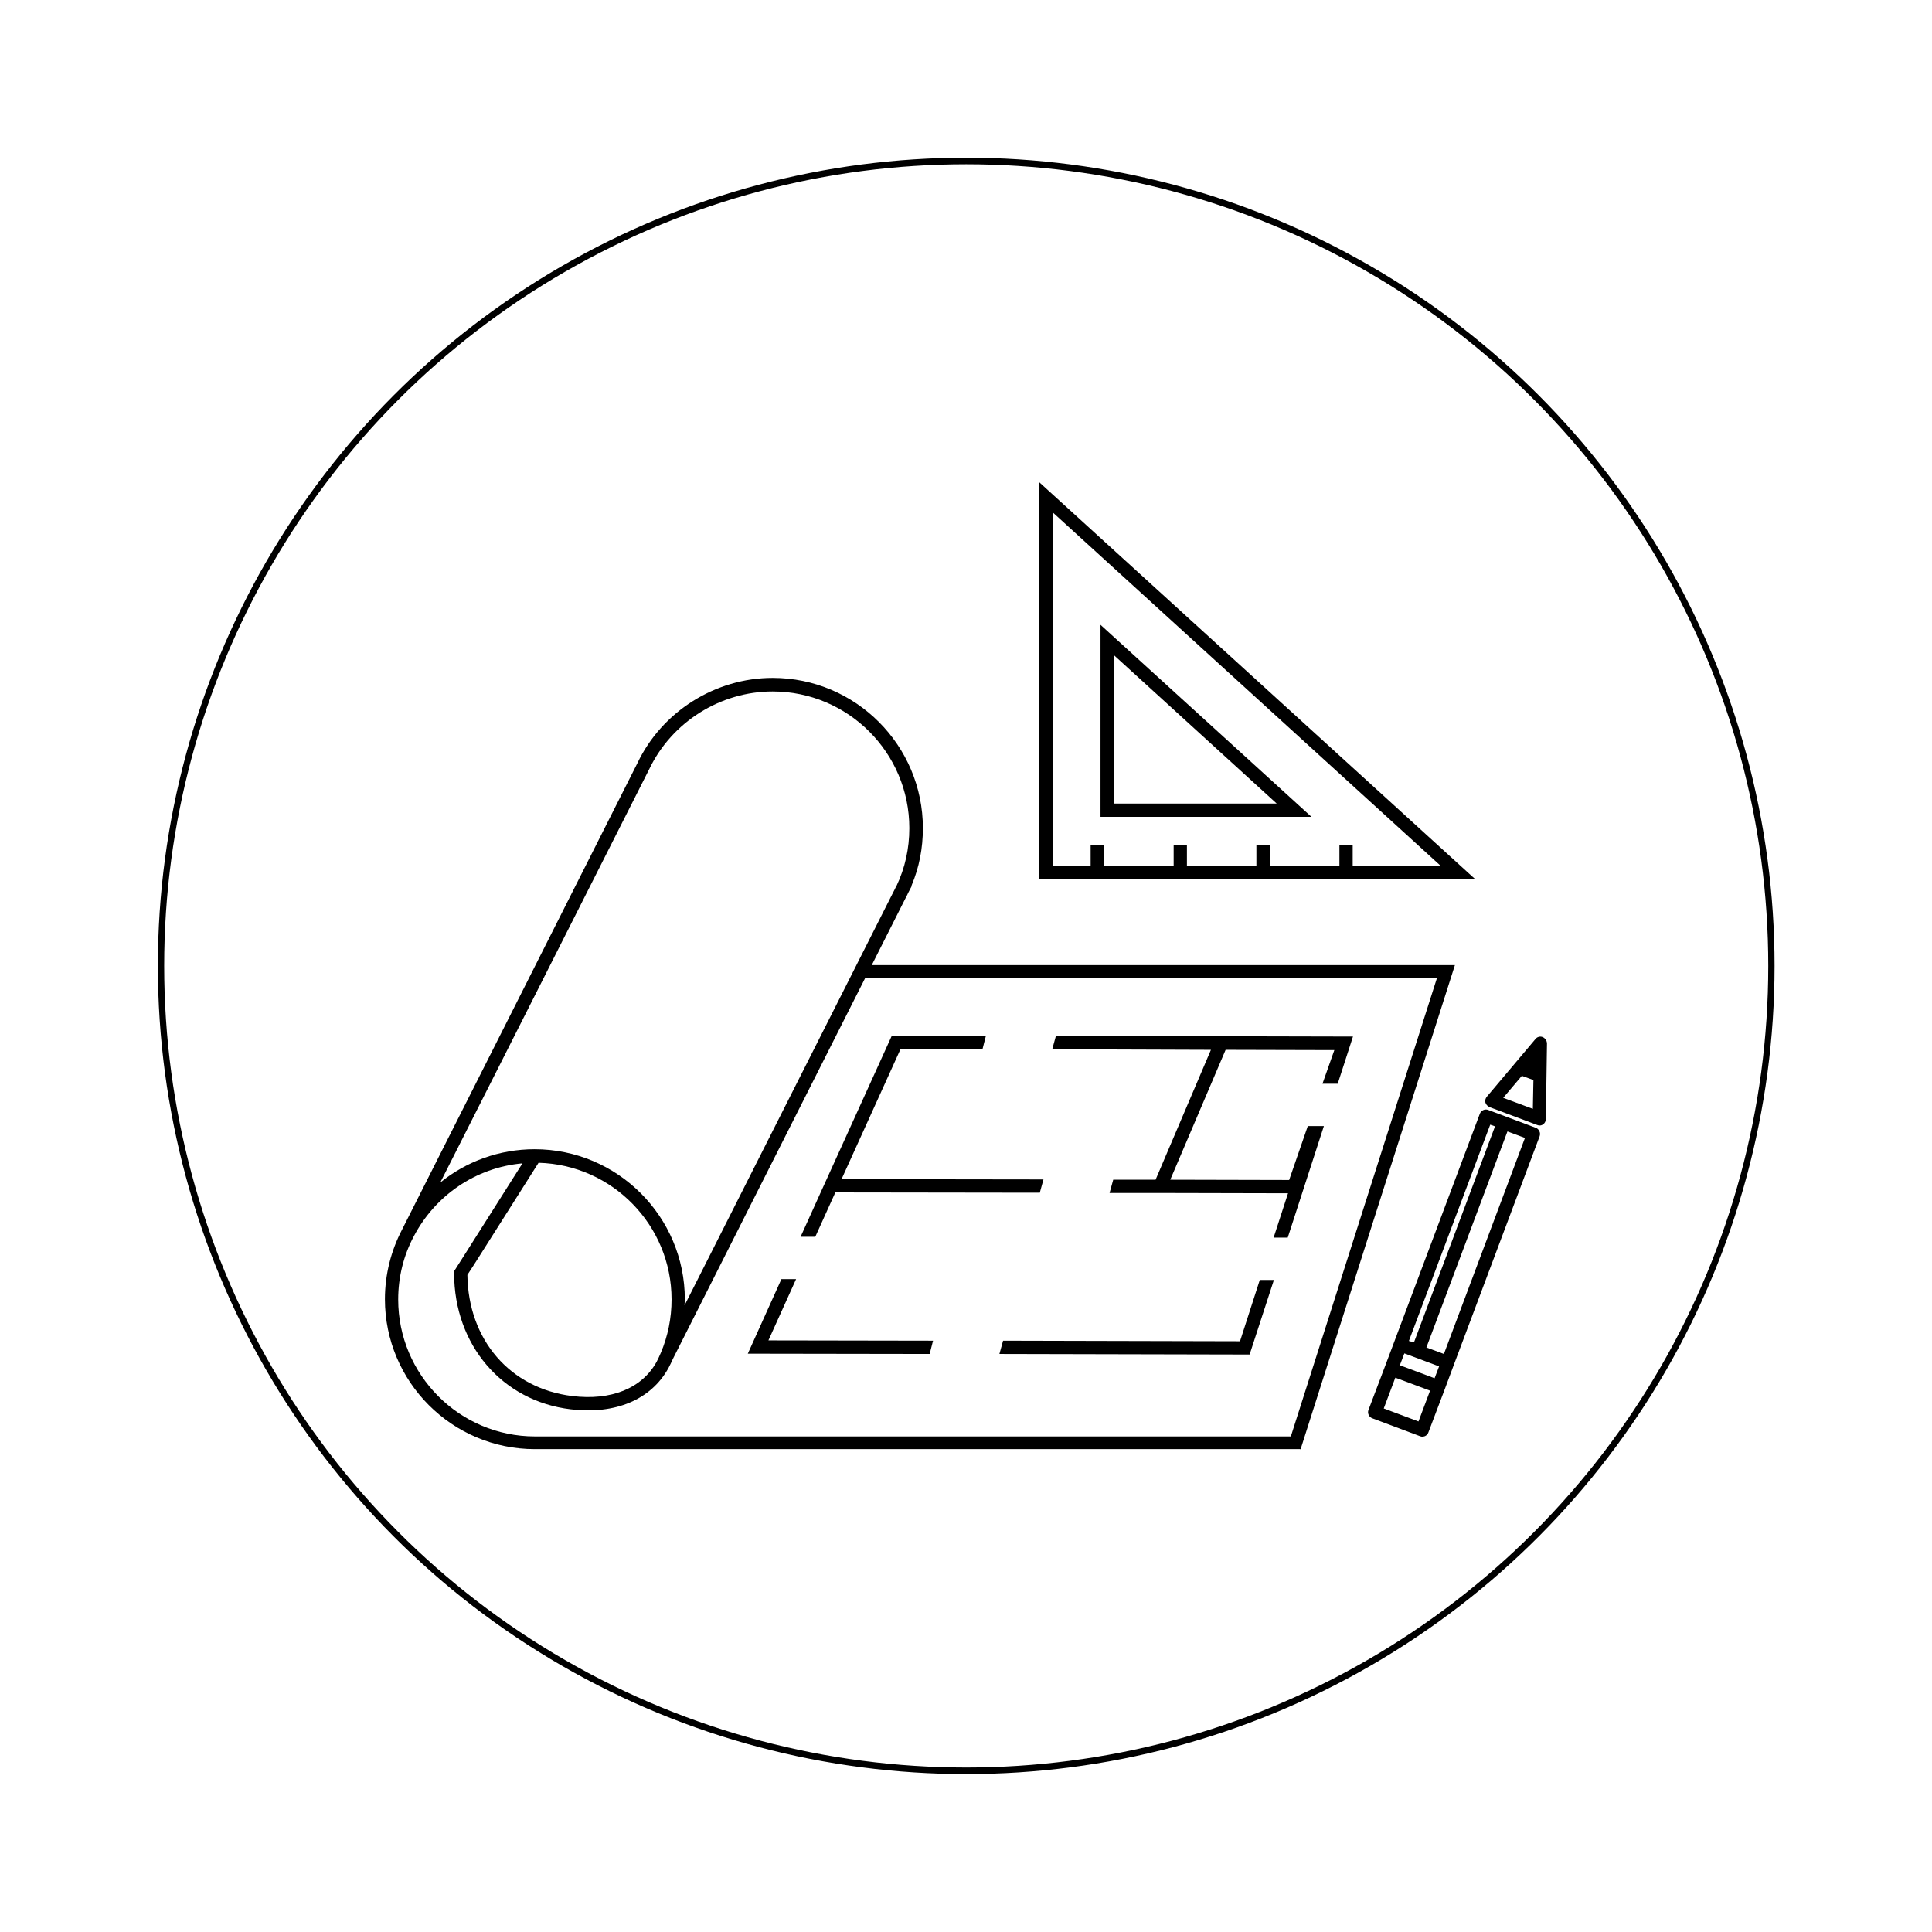 <svg xmlns="http://www.w3.org/2000/svg" xmlns:xlink="http://www.w3.org/1999/xlink" xmlns:serif="http://www.serif.com/" width="100%" height="100%" viewBox="0 0 3000 3000" xml:space="preserve" style="fill-rule:evenodd;clip-rule:evenodd;stroke-linecap:round;stroke-linejoin:round;stroke-miterlimit:1.5;">
    <g transform="matrix(4.385,0,0,4.385,-364.358,-364.577)">
        <path d="M451.1,253.9L451.1,394.4L605.4,394.4L451.1,253.9ZM455.9,264.6L593.2,389.7L562.1,389.7L562.1,382.5L557.4,382.5L557.4,389.7L532.8,389.7L532.8,382.5L528,382.5L528,389.7L503.4,389.7L503.4,382.5L498.7,382.5L498.7,389.7L474,389.7L474,382.5L469.3,382.5L469.3,389.7L455.9,389.7L455.9,264.6Z" style="fill-rule:nonzero;"></path>
        <path d="M472.8,304.4L472.8,372.4L547.5,372.4L472.8,304.4ZM477.5,315.1L535.2,367.7L477.5,367.7L477.5,315.1Z" style="fill-rule:nonzero;"></path>
        <path d="M573.5,567.1L567.7,582.4C567.2,583.6 567.9,585 569.1,585.4L585.9,591.7C586.2,591.8 586.5,591.9 586.7,591.9C587,591.9 587.4,591.8 587.7,591.7C588.3,591.4 588.7,591 588.9,590.4L594.7,575.1L597.9,566.5L628.3,485.5C628.5,484.9 628.5,484.3 628.2,483.7C627.9,483.1 627.5,482.7 626.9,482.5L610.1,476.2C608.9,475.7 607.5,476.4 607.1,477.6L576.7,558.6L573.5,567.1ZM578.8,566.6L580.4,562.4L592.7,567L591.1,571.2L578.8,566.6ZM585.4,586.5L573.1,581.9L577.2,571L589.5,575.6L585.4,586.5ZM594.4,562.6L588.2,560.3L616.9,483.8L623.1,486.1L594.4,562.6ZM610.8,481.4L612.5,482L583.8,558.5L582,558L610.8,481.4Z" style="fill-rule:nonzero;"></path>
        <path d="M610.6,475.2L627.4,481.5C627.7,481.6 628,481.7 628.2,481.7C628.7,481.7 629.1,481.6 629.5,481.3C630.1,480.9 630.5,480.2 630.5,479.4L630.9,452.7C630.9,451.7 630.3,450.8 629.4,450.4C628.5,450 627.4,450.3 626.8,451.1L609.6,471.5C609.1,472.1 608.9,472.9 609.1,473.6C609.3,474.3 609.9,474.9 610.6,475.2ZM622,464.1L626.1,465.6L625.9,475.8L615.4,471.9L622,464.1Z" style="fill-rule:nonzero;"></path>
        <path d="M413.5,557.9L355.2,557.8L365,536.1L359.8,536.1L347.9,562.5L412.3,562.6L413.5,557.9Z" style="fill-rule:nonzero;"></path>
        <path d="M371.8,521.1L378.9,505.4L451.3,505.5L452.6,500.8L381.1,500.7L402,454.6L431,454.7L432.2,450L398.9,449.9L373.7,505.4L366.6,521.1L371.8,521.1Z" style="fill-rule:nonzero;"></path>
        <path d="M529.2,536.4L522.2,558.1L438.3,557.9L437,562.6L525.6,562.8L534.2,536.4L529.2,536.4Z" style="fill-rule:nonzero;"></path>
        <path d="M455.7,454.7L511.9,454.9L492.3,500.9L477.3,500.9L476,505.6L495.5,505.6L539.2,505.7L534.1,521.4L539.1,521.4L551.9,481.9L546.2,481.9L539.6,501L497.5,500.9L517.1,454.9L555.6,455L551.4,466.9L556.8,466.9L561.2,453.3L562.2,450.2L519.1,450.1L514,450.1L457,450L455.7,454.7Z" style="fill-rule:nonzero;"></path>
        <path d="M543.6,596.5L598.3,424.9L391.8,424.9L403.6,401.5C404,400.8 404.4,400 404.7,399.3L406,396.8L405.9,396.7C408.6,390.3 409.9,383.5 409.9,376.4C409.9,347.1 386.1,323.2 356.7,323.2C336.4,323.2 317.5,335.1 308.8,353.4L225.4,518.7C221.6,526 219.4,534.4 219.4,543.2C219.4,572.5 243.2,596.3 272.5,596.3L543.6,596.3L543.6,596.5ZM251,530.9L273.8,494.9C299.9,495.6 320.9,517 320.9,543.3C320.9,549.9 319.6,556.3 317.1,562.2C316.6,563.3 316.2,564.3 315.6,565.4C310.4,574.8 299.5,579.2 285.7,577.5C263.7,574.8 248.9,557.6 248.6,534.6L251,530.9ZM356.7,328C383.4,328 405.1,349.7 405.1,376.4C405.1,383.6 403.6,390.5 400.5,397L400.3,397.3C400,397.9 399.7,398.6 399.3,399.3L325.5,545.4C325.5,544.7 325.6,544 325.6,543.3C325.6,514 301.8,490.1 272.4,490.1C259.8,490.1 248.1,494.5 239,501.9L313,355.5C321,338.8 338.2,328 356.7,328ZM224.1,543.3C224.1,535.2 226.1,527.5 229.7,520.8C237.2,506.6 251.4,496.6 268.1,495.1L246.7,528.9L243.9,533.3L243.9,534C243.9,559.4 260.9,579.3 285.2,582.2C301,584.1 313.6,578.8 319.8,567.6C320.4,566.5 320.9,565.4 321.4,564.3L389.4,429.6L591.9,429.6L540.2,591.8L272.5,591.8C245.8,591.8 224.1,570 224.1,543.3Z" style="fill-rule:nonzero;"></path>
    </g>
    <g transform="matrix(0.746,0,0,0.778,65.036,-51.12)">
        <ellipse cx="1924" cy="1993.5" rx="1676" ry="1606.5" style="fill:rgb(235,235,235);fill-opacity:0;stroke:black;stroke-width:13.12px;"></ellipse>
    </g>
</svg>